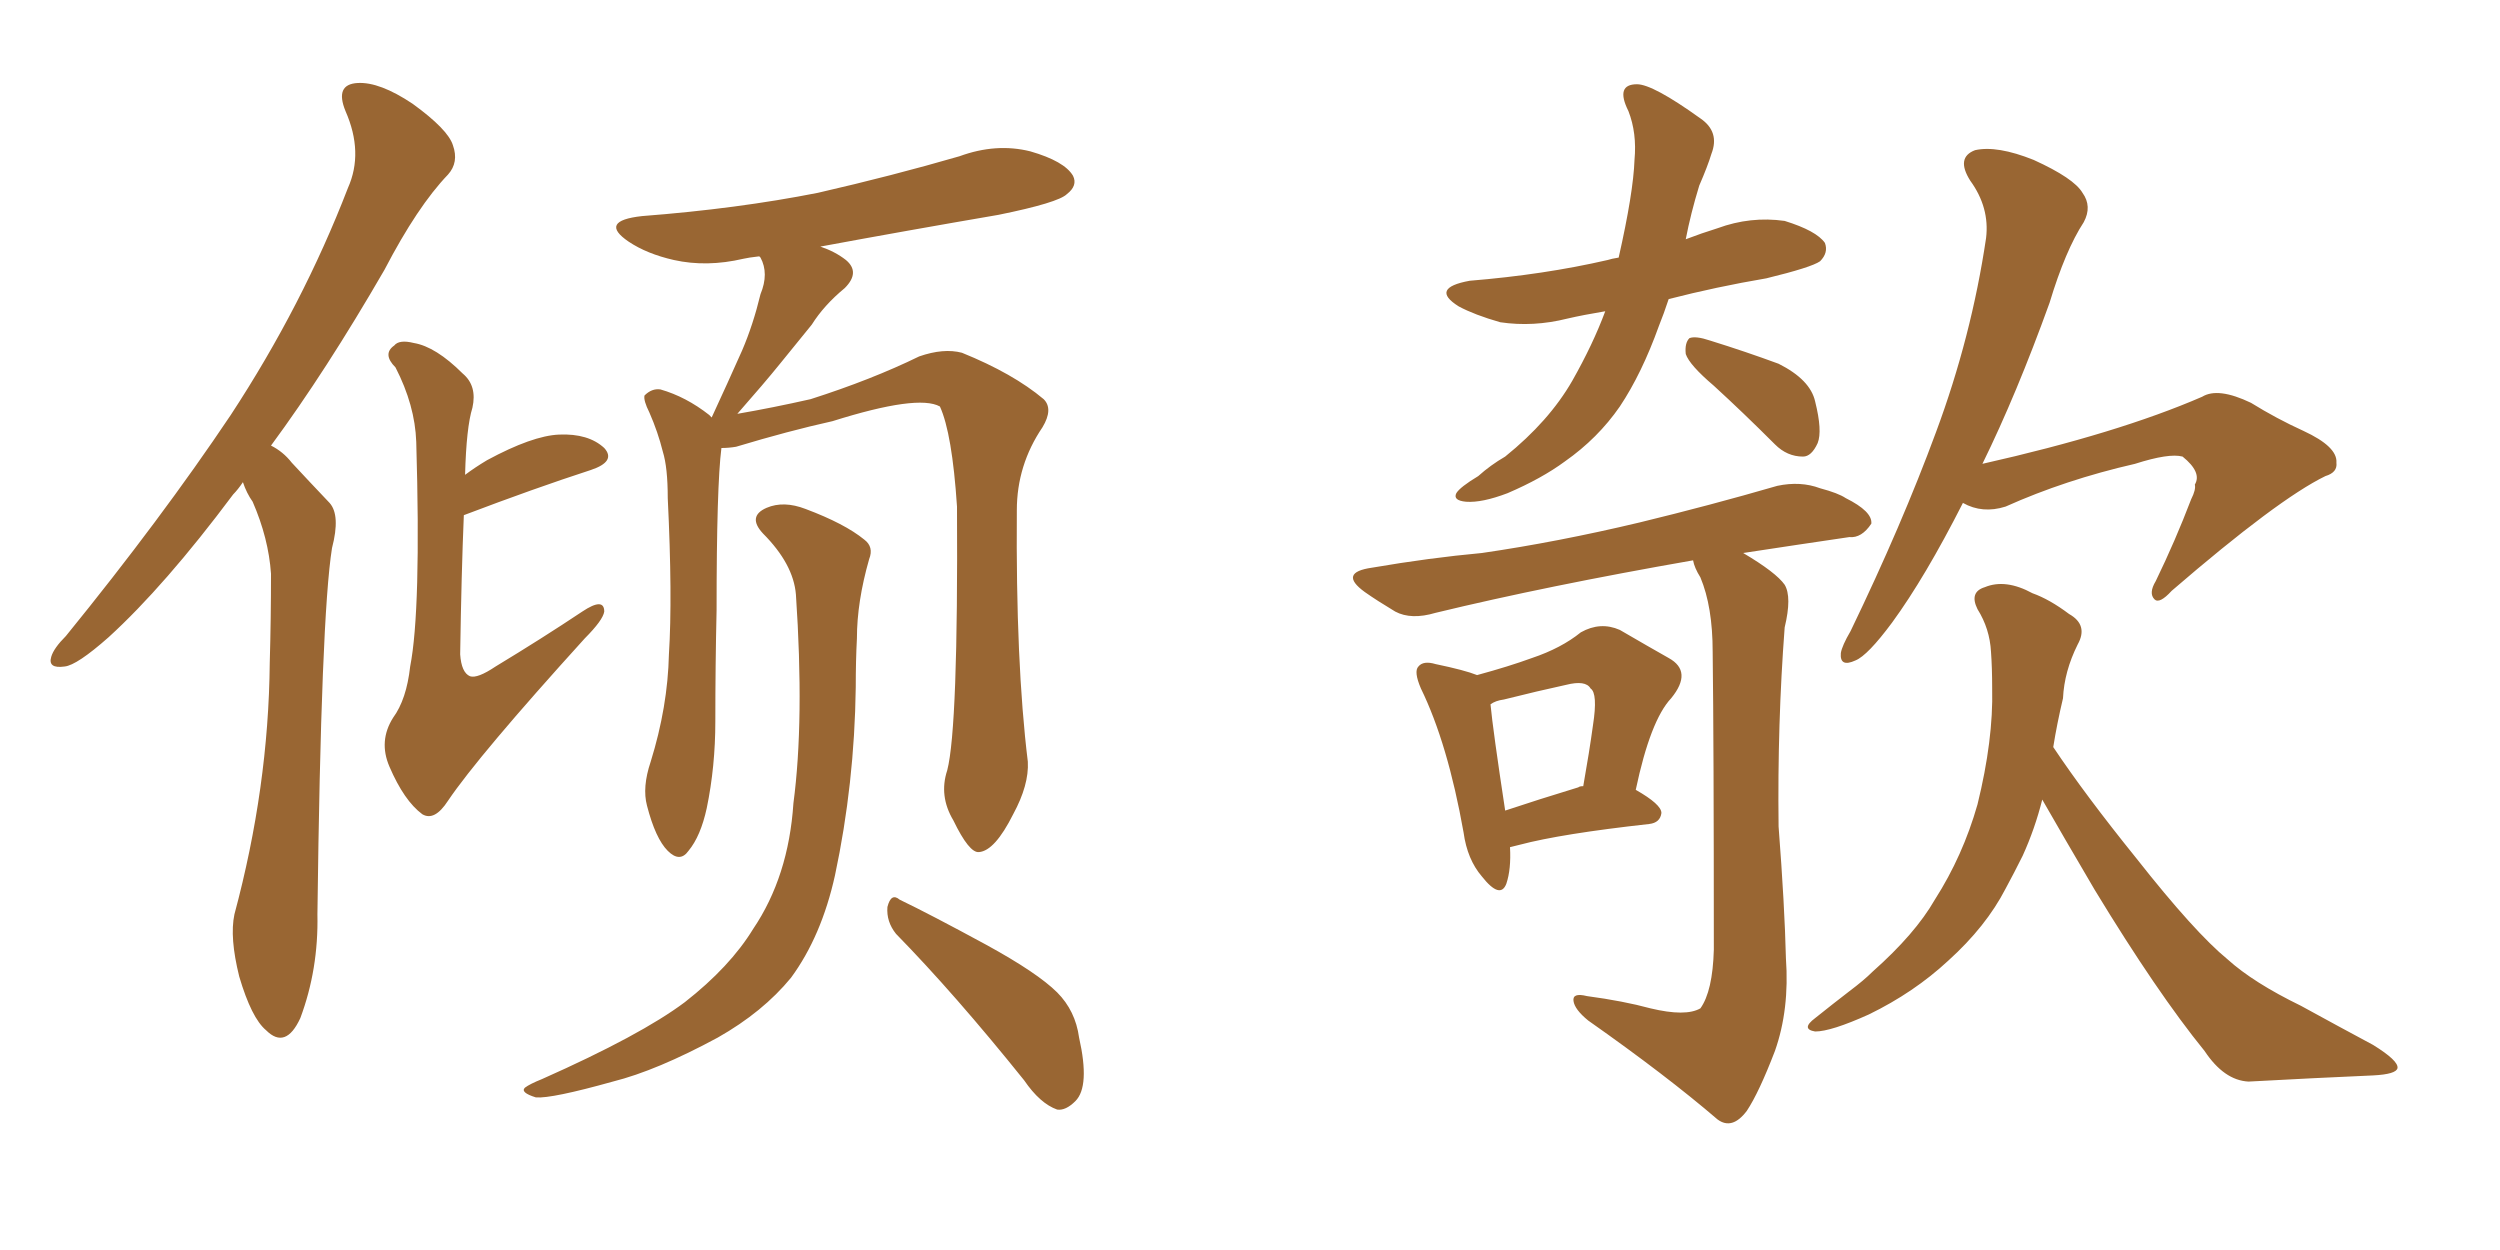 <svg xmlns="http://www.w3.org/2000/svg" xmlns:xlink="http://www.w3.org/1999/xlink" width="300" height="150"><path fill="#996633" padding="10" d="M29.15 57.86L29.15 57.86Q28.56 58.74 27.98 59.33L27.98 59.33Q19.78 70.31 13.04 76.46L13.04 76.46Q9.23 79.83 7.76 79.98L7.76 79.98Q5.71 80.27 6.15 78.81L6.15 78.81Q6.45 77.78 7.91 76.32L7.91 76.32Q19.34 62.26 27.69 49.80L27.69 49.80Q36.33 36.62 41.75 22.56L41.75 22.56Q43.65 18.31 41.46 13.33L41.46 13.33Q40.14 10.11 42.92 9.96L42.92 9.96Q45.56 9.81 49.51 12.45L49.51 12.45Q53.76 15.53 54.35 17.43L54.35 17.43Q55.08 19.48 53.76 20.95L53.76 20.95Q50.10 24.76 46.14 32.37L46.14 32.37Q39.11 44.53 32.52 53.47L32.52 53.47Q33.98 54.20 35.01 55.52L35.01 55.52Q36.91 57.57 39.55 60.35L39.55 60.35Q40.87 61.82 39.84 65.77L39.84 65.77Q38.53 73.97 38.09 109.72L38.09 109.72Q38.23 116.31 36.04 122.17L36.04 122.17Q34.28 125.98 31.93 123.63L31.93 123.63Q30.18 122.17 28.71 117.19L28.71 117.19Q27.54 112.50 28.13 109.72L28.13 109.72Q32.23 94.48 32.37 79.54L32.37 79.54Q32.52 74.27 32.52 68.85L32.52 68.85Q32.23 64.60 30.32 60.21L30.32 60.21Q29.59 59.18 29.15 57.86ZM55.66 61.82L55.66 61.82Q55.37 68.70 55.22 78.52L55.22 78.52Q55.37 80.71 56.40 81.15L56.40 81.15Q57.28 81.45 59.47 79.98L59.47 79.98Q65.04 76.61 69.87 73.39L69.87 73.39Q72.51 71.63 72.51 73.39L72.51 73.39Q72.36 74.41 70.17 76.61L70.17 76.61Q57.42 90.67 53.76 96.09L53.76 96.09Q52.15 98.58 50.68 97.71L50.68 97.71Q48.49 96.09 46.73 91.99L46.73 91.99Q45.41 88.92 47.17 86.13L47.17 86.13Q48.78 83.94 49.22 79.98L49.22 79.98Q50.54 73.24 49.95 53.03L49.95 53.03Q49.80 48.63 47.46 44.09L47.46 44.09Q45.85 42.48 47.31 41.46L47.31 41.46Q47.90 40.72 49.66 41.16L49.66 41.16Q52.29 41.60 55.52 44.82L55.52 44.82Q57.28 46.29 56.69 48.93L56.69 48.93Q55.96 51.27 55.81 56.98L55.81 56.98Q56.98 56.10 58.45 55.22L58.45 55.22Q63.87 52.29 67.09 52.15L67.09 52.15Q70.61 52.00 72.51 53.76L72.51 53.76Q73.97 55.37 70.90 56.40L70.90 56.40Q64.16 58.59 55.66 61.82ZM113.67 92.43L113.67 92.43Q114.99 87.30 114.84 60.79L114.84 60.79Q114.26 52.00 112.79 48.78L112.79 48.78L112.79 48.78Q110.16 47.31 99.90 50.54L99.90 50.54Q94.63 51.71 88.33 53.61L88.33 53.61Q87.45 53.76 86.57 53.76L86.57 53.76Q85.99 58.30 85.99 73.24L85.99 73.24Q85.84 79.83 85.84 86.57L85.84 86.57Q85.84 91.99 84.81 96.97L84.81 96.97Q84.08 100.34 82.62 102.10L82.62 102.10Q81.59 103.56 80.13 102.10L80.13 102.10Q78.66 100.63 77.64 96.68L77.64 96.68Q77.05 94.48 78.08 91.41L78.08 91.41Q80.13 84.81 80.27 78.52L80.27 78.52Q80.71 71.63 80.13 59.77L80.13 59.77Q80.13 56.10 79.54 54.20L79.54 54.20Q78.96 51.86 77.93 49.51L77.93 49.51Q77.20 48.05 77.34 47.46L77.34 47.46Q78.22 46.58 79.25 46.73L79.25 46.73Q82.32 47.61 85.11 49.80L85.11 49.80Q85.25 49.95 85.40 50.10L85.40 50.10Q87.30 46.00 89.06 42.04L89.06 42.04Q90.38 38.96 91.26 35.30L91.26 35.30Q92.29 32.81 91.26 30.91L91.26 30.91Q91.11 30.76 91.11 30.76L91.11 30.76Q89.79 30.91 89.21 31.05L89.21 31.05Q84.81 32.08 80.86 31.20L80.86 31.20Q77.64 30.47 75.44 29.00L75.44 29.00Q71.78 26.51 77.05 25.93L77.05 25.93Q88.48 25.05 98.14 23.14L98.14 23.14Q107.08 21.09 115.14 18.75L115.14 18.75Q119.53 17.14 123.63 18.16L123.63 18.16Q127.73 19.34 128.76 21.09L128.76 21.09Q129.35 22.27 128.03 23.29L128.03 23.29Q127.00 24.32 119.82 25.78L119.82 25.78Q108.69 27.69 98.44 29.59L98.44 29.59Q100.20 30.18 101.51 31.20L101.51 31.20Q103.27 32.67 101.37 34.57L101.37 34.57Q98.88 36.62 97.41 38.96L97.41 38.96Q95.51 41.31 93.60 43.65L93.60 43.65Q91.70 46.00 88.48 49.66L88.48 49.66Q92.72 48.93 97.27 47.90L97.27 47.90Q104.59 45.56 110.30 42.77L110.30 42.77Q113.23 41.75 115.43 42.33L115.43 42.33Q121.58 44.82 125.24 47.90L125.24 47.90Q126.42 49.07 125.10 51.27L125.10 51.27Q122.02 55.81 122.02 61.23L122.02 61.23Q121.88 79.54 123.34 91.41L123.34 91.41L123.34 91.41Q123.49 94.19 121.58 97.71L121.58 97.71Q119.38 102.10 117.48 102.25L117.48 102.25Q116.31 102.39 114.40 98.44L114.40 98.44Q112.65 95.51 113.67 92.43ZM107.52 112.06L107.52 112.06Q106.35 110.60 106.49 108.84L106.49 108.84Q106.93 107.08 107.96 107.96L107.96 107.96Q111.62 109.72 118.36 113.38L118.36 113.38Q124.51 116.75 126.86 119.09L126.86 119.09Q129.05 121.29 129.49 124.51L129.49 124.51Q130.81 130.37 129.05 132.13L129.05 132.13Q127.88 133.30 126.86 133.15L126.86 133.15Q124.80 132.42 122.90 129.64L122.90 129.64Q114.55 119.24 107.52 112.06ZM95.51 71.34L95.51 71.34L95.51 71.34Q95.21 67.68 91.55 64.01L91.55 64.01Q89.65 61.96 91.99 60.94L91.99 60.94Q94.04 60.06 96.68 61.08L96.68 61.08Q101.37 62.84 103.71 64.75L103.71 64.75Q104.88 65.63 104.30 67.09L104.30 67.09Q102.83 72.22 102.83 76.61L102.83 76.61Q102.69 79.25 102.69 82.47L102.69 82.47Q102.54 94.04 100.20 105.03L100.20 105.03Q98.58 112.35 94.92 117.33L94.92 117.33Q91.55 121.44 86.13 124.51L86.13 124.51Q78.81 128.47 73.54 129.79L73.54 129.79Q66.21 131.84 64.31 131.69L64.31 131.69Q62.40 131.10 62.99 130.52L62.99 130.52Q63.57 130.08 65.04 129.49L65.04 129.49Q76.90 124.22 82.18 120.26L82.18 120.26Q87.60 116.02 90.38 111.47L90.38 111.47Q94.63 105.18 95.21 96.39L95.21 96.39Q96.53 86.43 95.51 71.34ZM235.55 60.35L235.55 60.35Q231.01 69.29 227.05 74.71L227.05 74.71Q224.12 78.66 222.66 79.25L222.66 79.25Q220.75 80.13 220.90 78.37L220.90 78.37Q221.04 77.49 222.07 75.73L222.07 75.73Q228.22 62.99 232.32 51.86L232.32 51.86Q236.57 40.43 238.33 28.56L238.33 28.56Q238.77 24.90 236.43 21.68L236.43 21.68Q234.67 18.90 237.01 18.02L237.01 18.02Q239.65 17.43 244.04 19.19L244.04 19.19Q248.88 21.39 249.90 23.14L249.90 23.14Q251.07 24.76 250.05 26.66L250.05 26.66Q247.85 30.03 245.95 36.33L245.95 36.33Q241.99 47.31 237.89 55.66L237.89 55.66Q254.15 52.00 264.26 47.61L264.26 47.61Q266.16 46.44 270.12 48.34L270.12 48.34Q273.19 50.24 276.42 51.71L276.42 51.71Q280.52 53.61 280.37 55.52L280.37 55.52Q280.52 56.69 279.05 57.13L279.05 57.13Q273.34 59.91 260.60 70.90L260.60 70.90Q259.13 72.51 258.54 71.92L258.54 71.92Q257.81 71.19 258.69 69.73L258.69 69.73Q261.04 64.89 262.94 59.91L262.94 59.91Q263.53 58.74 263.38 58.15L263.38 58.15Q264.26 56.69 261.91 54.79L261.91 54.79Q260.30 54.35 256.20 55.66L256.20 55.66Q247.85 57.57 240.67 60.79L240.67 60.79Q237.89 61.67 235.55 60.35ZM245.07 95.95L245.07 95.95Q244.19 99.46 242.72 102.69L242.72 102.69Q241.70 104.74 240.67 106.64L240.67 106.64Q238.33 111.18 233.79 115.28L233.79 115.28Q229.69 119.09 224.27 121.73L224.27 121.73Q219.73 123.78 217.82 123.78L217.82 123.78Q216.06 123.49 217.82 122.17L217.82 122.17Q220.02 120.41 221.92 118.95L221.92 118.95Q223.68 117.63 224.71 116.60L224.71 116.60Q229.83 112.06 232.18 107.96L232.18 107.96Q235.55 102.69 237.30 96.53L237.30 96.53Q239.21 88.77 239.06 82.62L239.06 82.62Q239.06 80.13 238.92 78.22L238.92 78.22Q238.77 75.44 237.30 73.10L237.30 73.10Q236.28 71.04 238.18 70.46L238.18 70.46Q240.67 69.43 243.90 71.19L243.90 71.19Q245.95 71.92 248.29 73.68L248.29 73.68Q250.63 75 249.32 77.34L249.32 77.34Q247.71 80.57 247.56 83.79L247.56 83.79Q246.83 86.87 246.39 89.65L246.39 89.65Q250.20 95.36 256.35 102.98L256.35 102.98Q263.38 111.91 267.33 115.14L267.33 115.14Q270.41 117.92 276.12 120.70L276.12 120.70Q280.66 123.19 284.77 125.39L284.77 125.39Q287.84 127.29 287.70 128.17L287.70 128.17Q287.55 128.91 284.77 129.05L284.77 129.05Q277.88 129.35 269.82 129.79L269.82 129.79Q266.89 129.64 264.55 126.12L264.55 126.12Q258.84 119.09 251.37 106.79L251.37 106.79Q247.41 100.05 245.07 95.95ZM192.63 37.35L192.63 37.35Q189.99 37.79 188.09 38.23L188.09 38.23Q183.98 39.26 180.03 38.67L180.03 38.67Q176.95 37.79 175.05 36.77L175.05 36.77Q171.53 34.57 176.37 33.69L176.37 33.69Q185.30 32.96 192.92 31.20L192.92 31.20Q193.36 31.05 194.24 30.91L194.24 30.91Q196.00 23.14 196.14 19.19L196.14 19.19Q196.44 15.97 195.41 13.33L195.41 13.33Q193.80 10.11 196.44 10.11L196.44 10.11Q198.34 10.11 204.05 14.21L204.05 14.21Q206.40 15.82 205.37 18.46L205.37 18.46Q204.93 19.92 203.91 22.27L203.91 22.27Q202.88 25.63 202.29 28.71L202.29 28.71Q204.20 27.98 206.10 27.39L206.10 27.39Q210.06 25.93 214.16 26.51L214.16 26.51Q217.97 27.69 218.99 29.15L218.99 29.15Q219.43 30.32 218.41 31.35L218.41 31.35Q217.38 32.08 211.96 33.40L211.96 33.40Q205.96 34.42 200.24 35.89L200.24 35.89Q199.66 37.65 199.07 39.11L199.07 39.11Q197.02 44.82 194.38 48.78L194.38 48.78Q191.75 52.59 187.79 55.37L187.79 55.37Q185.01 57.42 180.91 59.18L180.91 59.18Q177.83 60.35 175.93 60.21L175.93 60.21Q174.32 60.06 174.76 59.18L174.76 59.18Q175.20 58.45 177.39 57.13L177.39 57.13Q178.86 55.81 180.62 54.79L180.62 54.79Q185.89 50.54 188.67 45.70L188.67 45.70Q191.16 41.31 192.63 37.35ZM205.66 46.29L205.66 46.29Q202.73 43.80 202.29 42.48L202.29 42.48Q202.15 41.16 202.73 40.58L202.73 40.58Q203.47 40.28 205.22 40.87L205.22 40.87Q209.47 42.19 213.43 43.65L213.43 43.65Q217.24 45.56 217.82 48.19L217.82 48.19Q218.70 51.71 218.12 53.17L218.12 53.17Q217.38 54.79 216.36 54.79L216.36 54.79Q214.45 54.79 212.99 53.32L212.99 53.32Q209.18 49.51 205.66 46.29ZM181.20 101.66L181.20 101.66Q181.35 104.30 180.76 106.05L180.76 106.05Q180.03 107.96 177.83 105.18L177.83 105.18Q176.07 103.13 175.63 99.90L175.63 99.90Q173.73 89.21 170.51 82.62L170.51 82.62Q169.63 80.57 170.21 79.98L170.21 79.98Q170.80 79.25 172.27 79.69L172.27 79.69Q175.78 80.42 177.25 81.01L177.25 81.01Q181.05 79.98 183.84 78.96L183.84 78.96Q187.35 77.78 189.70 75.88L189.70 75.88Q192.04 74.56 194.38 75.59L194.38 75.59Q197.90 77.64 200.24 78.96L200.24 78.96Q203.17 80.57 200.54 83.79L200.54 83.79Q198.05 86.43 196.29 94.78L196.29 94.78Q199.37 96.53 199.37 97.56L199.37 97.56Q199.22 98.73 197.90 98.88L197.90 98.88Q187.35 100.05 182.37 101.37L182.37 101.37Q181.79 101.51 181.20 101.66ZM189.40 94.48L189.40 94.48Q189.55 94.34 189.99 94.34L189.99 94.34Q190.72 90.23 191.16 87.01L191.16 87.01Q191.75 83.20 190.87 82.62L190.87 82.62Q190.28 81.59 187.94 82.18L187.94 82.18Q184.57 82.91 180.47 83.94L180.47 83.94Q179.44 84.08 178.86 84.52L178.86 84.52Q179.15 87.60 180.62 97.27L180.62 97.27Q184.57 95.95 189.40 94.48ZM198.05 121.00L198.05 121.00L198.05 121.00Q202.29 122.02 204.05 121.00L204.05 121.00Q205.52 118.95 205.66 113.96L205.66 113.96Q205.66 89.21 205.52 78.22L205.52 78.22Q205.52 72.80 204.05 69.29L204.05 69.29Q203.32 68.12 203.17 67.24L203.17 67.24Q185.60 70.31 172.27 73.54L172.27 73.54Q169.34 74.41 167.43 73.39L167.43 73.39Q165.23 72.07 163.77 71.04L163.77 71.04Q160.55 68.70 164.65 68.12L164.65 68.12Q171.53 66.94 177.83 66.36L177.83 66.36Q186.91 65.04 196.73 62.70L196.73 62.70Q205.22 60.64 213.28 58.30L213.28 58.30Q216.06 57.71 218.41 58.59L218.41 58.59Q220.61 59.18 221.48 59.77L221.48 59.77Q224.71 61.38 224.56 62.84L224.56 62.84Q223.39 64.60 221.92 64.45L221.92 64.45Q215.92 65.33 209.18 66.36L209.18 66.36Q213.13 68.70 214.16 70.17L214.16 70.17Q215.04 71.63 214.16 75.29L214.16 75.29Q213.28 86.87 213.43 99.17L213.43 99.17Q214.16 108.69 214.31 114.99L214.31 114.99Q214.75 121.14 212.99 126.12L212.99 126.12Q211.08 131.10 209.62 133.30L209.62 133.30Q207.86 135.64 206.10 134.33L206.10 134.33Q199.95 129.05 190.58 122.46L190.58 122.46Q188.96 121.14 188.82 120.12L188.82 120.12Q188.67 119.09 190.43 119.53L190.43 119.53Q194.82 120.12 198.05 121.00Z"/></svg>
